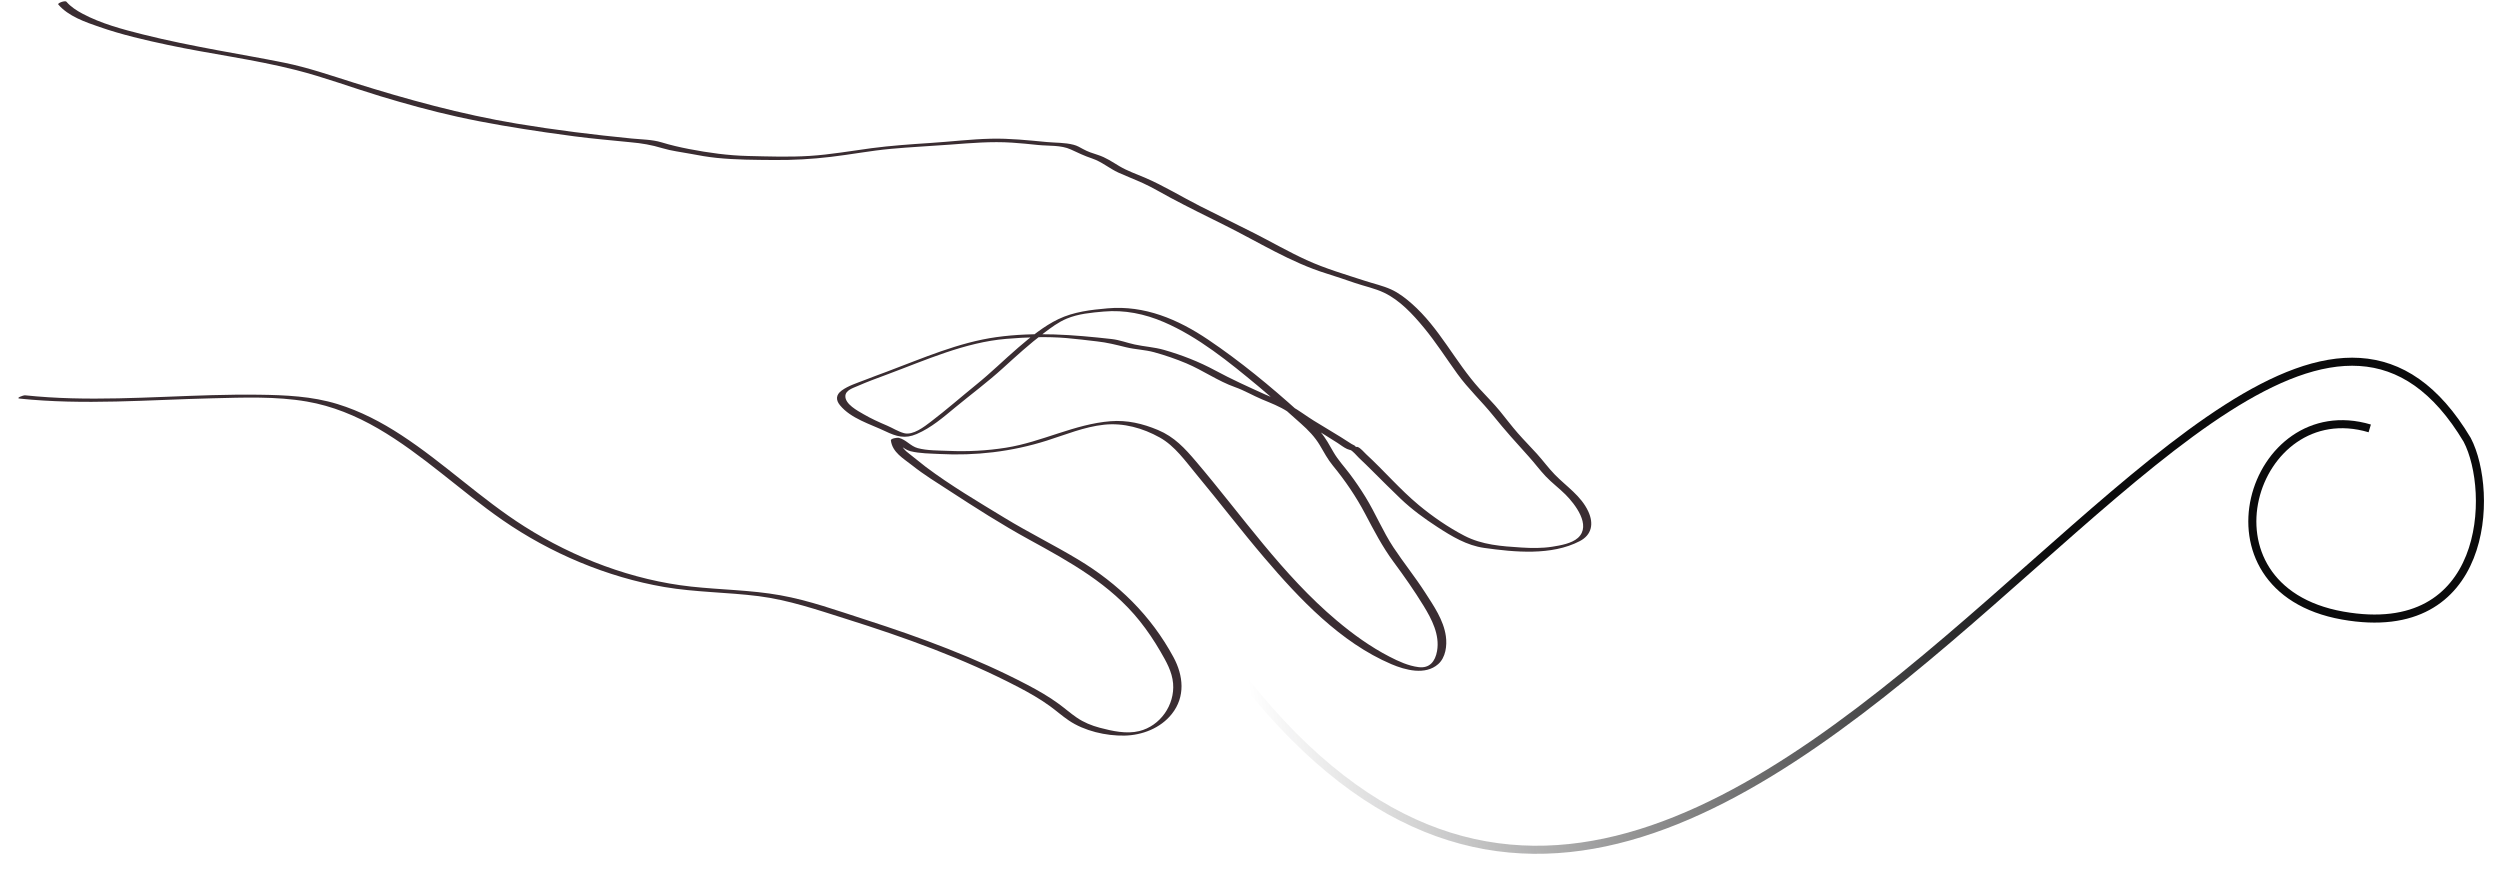 <?xml version="1.0" encoding="UTF-8"?> <svg xmlns="http://www.w3.org/2000/svg" width="310" height="110" viewBox="0 0 310 110" fill="none"><path d="M7.228 0.557C8.481 2.02 10.577 2.737 12.339 3.344C15.103 4.304 17.971 4.968 20.834 5.575C26.099 6.695 31.486 7.359 36.705 8.686C40.22 9.577 43.653 10.867 47.127 11.918C50.298 12.877 53.492 13.764 56.728 14.478C60.381 15.286 64.073 15.886 67.772 16.427C70.074 16.761 72.378 17.078 74.692 17.295C75.857 17.41 77.021 17.534 78.187 17.639C79.58 17.76 80.794 17.971 82.127 18.374C83.246 18.714 84.456 18.849 85.603 19.068C86.685 19.277 87.771 19.465 88.867 19.578C91.222 19.819 93.628 19.824 95.993 19.842C98.341 19.863 100.687 19.73 103.014 19.453C105.504 19.161 107.96 18.686 110.456 18.458C112.915 18.234 115.379 18.113 117.841 17.932C120.407 17.739 122.915 17.518 125.491 17.688C126.57 17.757 127.645 17.868 128.721 17.979C130.027 18.114 131.565 17.972 132.777 18.533C133.682 18.951 134.463 19.331 135.414 19.649C136.611 20.049 137.552 20.886 138.691 21.408C139.701 21.867 140.74 22.259 141.751 22.721C142.912 23.252 144.007 23.914 145.131 24.514C147.335 25.692 149.579 26.794 151.818 27.905C155.99 29.974 160.043 32.548 164.51 33.924C165.691 34.286 166.851 34.696 168.022 35.09C169.215 35.496 170.479 35.751 171.62 36.293C173.574 37.224 175.182 38.961 176.544 40.608C178.059 42.438 179.33 44.44 180.718 46.362C182.068 48.23 183.743 49.776 185.181 51.568C186.582 53.313 188.058 54.951 189.559 56.608C190.289 57.413 190.935 58.295 191.68 59.078C192.444 59.882 193.341 60.543 194.123 61.325C195.275 62.48 197.379 65.145 195.667 66.695C194.887 67.398 193.485 67.632 192.495 67.79C191.218 67.993 189.914 67.975 188.627 67.892C186.186 67.735 183.788 67.574 181.578 66.429C179.591 65.396 177.631 64.046 175.908 62.613C173.595 60.688 171.625 58.369 169.413 56.334C169.117 56.063 168.738 55.573 168.361 55.426C168.149 55.341 167.364 55.65 167.352 55.639C167.392 55.675 168.216 55.559 168.094 55.36C168.023 55.242 167.719 55.137 167.603 55.058C167.156 54.773 166.713 54.481 166.263 54.202C165.156 53.513 164.027 52.855 162.917 52.166C161.975 51.582 161.08 50.895 160.115 50.355C159.08 49.774 157.953 49.4 156.875 48.912C154.783 47.965 152.713 47.029 150.691 45.938C148.685 44.853 146.538 44.019 144.349 43.391C143.135 43.04 141.92 42.985 140.696 42.717C139.727 42.507 138.835 42.152 137.845 42.041C133.062 41.504 128.36 41.136 123.562 41.803C118.862 42.454 114.381 44.436 109.967 46.089C109.04 46.434 108.111 46.773 107.19 47.136C106.262 47.498 105.185 47.829 104.373 48.422C103.663 48.937 103.607 49.578 104.155 50.247C105.516 51.906 107.903 52.579 109.771 53.47C111.146 54.125 112.209 54.452 113.67 53.819C115.504 53.023 116.954 51.754 118.48 50.494C120.433 48.882 122.474 47.369 124.344 45.667C126.018 44.148 127.65 42.652 129.456 41.289C130.343 40.614 131.24 39.944 132.275 39.51C133.721 38.906 135.321 38.769 136.869 38.632C139.45 38.406 141.935 38.916 144.308 39.933C148.592 41.772 152.429 44.909 155.993 47.866C157.806 49.376 159.554 50.96 161.317 52.526C162.216 53.327 163.04 54.168 163.661 55.212C164.178 56.088 164.626 56.946 165.275 57.735C166.801 59.59 168.158 61.585 169.28 63.713C170.37 65.779 171.411 67.795 172.803 69.676C174.116 71.449 175.369 73.237 176.522 75.118C177.539 76.779 178.549 78.713 178.195 80.727C177.966 82.019 177.276 82.894 175.906 82.725C174.635 82.566 173.413 82.004 172.285 81.42C169.944 80.212 167.77 78.643 165.755 76.946C159.014 71.272 153.998 63.909 148.32 57.237C146.912 55.581 145.631 54.177 143.589 53.32C141.688 52.523 139.785 52.072 137.712 52.231C133.253 52.577 129.167 54.817 124.759 55.512C122.395 55.89 119.994 56.012 117.602 55.908C116.392 55.857 114.975 55.884 113.802 55.569C112.901 55.328 112.36 54.513 111.448 54.29C111.286 54.252 110.433 54.353 110.47 54.619C110.661 56.107 112.023 56.845 113.104 57.702C114.555 58.859 116.136 59.822 117.69 60.833C120.937 62.946 124.199 65.04 127.598 66.9C132.663 69.677 137.668 72.42 141.342 77.026C142.287 78.209 143.133 79.475 143.893 80.785C144.612 82.026 145.34 83.283 145.463 84.743C145.688 87.415 143.869 90.022 141.254 90.658C139.669 91.046 137.911 90.645 136.367 90.24C135.355 89.971 134.403 89.582 133.534 88.993C132.757 88.464 132.05 87.837 131.291 87.283C130.067 86.382 128.752 85.634 127.412 84.928C121.003 81.564 114.179 79.049 107.304 76.834C103.848 75.721 100.334 74.451 96.755 73.812C93.11 73.158 89.393 73.138 85.72 72.739C78.456 71.952 71.183 69.185 65.023 65.277C59.665 61.88 55.072 57.423 49.765 53.956C47.3 52.343 44.672 50.971 41.851 50.104C38.68 49.129 35.4 48.991 32.105 48.945C24.348 48.838 16.601 49.604 8.845 49.388C6.933 49.336 5.023 49.217 3.122 49.019C2.902 48.993 1.904 49.37 2.417 49.424C10.373 50.257 18.369 49.579 26.34 49.389C30.204 49.293 34.233 49.132 38.059 49.793C41.188 50.332 44.143 51.548 46.885 53.139C52.415 56.352 57.065 60.846 62.307 64.484C68.227 68.591 75.273 71.572 82.383 72.79C86.246 73.449 90.181 73.432 94.066 73.923C97.776 74.395 101.34 75.615 104.898 76.739C112.195 79.035 119.447 81.638 126.246 85.186C127.607 85.897 128.944 86.65 130.188 87.556C130.978 88.129 131.713 88.784 132.522 89.332C134.442 90.64 137.141 91.261 139.435 91.215C141.635 91.171 143.905 90.294 145.302 88.535C147.008 86.389 146.746 83.775 145.51 81.488C142.706 76.306 138.672 72.373 133.657 69.363C130.668 67.566 127.542 66.027 124.561 64.21C121.282 62.215 117.887 60.212 114.813 57.906C114.077 57.353 113.382 56.74 112.65 56.188C112.003 55.702 111.644 55.16 111.54 54.353C111.214 54.46 110.888 54.569 110.562 54.679C111.461 54.894 112.007 55.732 112.916 55.954C114.065 56.237 115.364 56.235 116.546 56.297C118.745 56.414 120.961 56.341 123.147 56.077C125.4 55.805 127.619 55.327 129.786 54.642C132.126 53.903 134.451 52.923 136.912 52.663C139.316 52.411 141.704 53.077 143.803 54.247C145.68 55.289 147.001 57.192 148.351 58.817C151.187 62.231 153.884 65.761 156.762 69.142C161.124 74.261 166.218 79.665 172.529 82.356C174.253 83.09 176.733 83.763 178.332 82.355C179.267 81.534 179.45 80.053 179.286 78.883C179.003 76.875 177.778 75.123 176.708 73.461C175.472 71.541 174.042 69.77 172.784 67.871C171.467 65.879 170.567 63.654 169.315 61.622C168.713 60.644 168.069 59.695 167.38 58.78C166.706 57.882 165.93 57.057 165.364 56.084C164.857 55.212 164.407 54.334 163.737 53.567C162.941 52.654 161.979 51.895 161.082 51.088C157.504 47.863 153.798 44.805 149.804 42.112C146.072 39.595 141.915 37.83 137.345 38.234C135.264 38.416 133.142 38.661 131.237 39.574C129.445 40.433 127.775 41.803 126.273 43.092C124.513 44.605 122.871 46.233 121.062 47.692C119.186 49.214 117.356 50.818 115.435 52.283C114.607 52.915 113.208 54.012 112.1 53.712C111.372 53.516 110.688 53.07 109.994 52.774C108.997 52.352 108.009 51.904 107.071 51.357C106.348 50.938 104.774 50.115 104.825 49.094C104.86 48.374 105.808 48.104 106.331 47.872C107.533 47.343 108.765 46.894 109.995 46.437C114.783 44.658 119.635 42.447 124.78 42.018C127.273 41.813 129.79 41.709 132.283 41.923C133.531 42.031 134.772 42.19 136.018 42.331C137.281 42.469 138.4 42.756 139.624 43.058C140.777 43.342 141.965 43.361 143.119 43.678C144.477 44.053 145.81 44.509 147.109 45.055C149.174 45.924 151.033 47.26 153.146 48.006C154.306 48.416 155.348 49.041 156.483 49.519C157.577 49.978 158.68 50.391 159.677 51.046C161.711 52.381 163.806 53.612 165.853 54.922C166.531 55.353 167.495 56.275 168.322 55.556C168.015 55.634 167.708 55.708 167.398 55.786C167.692 55.834 168.242 56.526 168.518 56.785C169.087 57.313 169.637 57.862 170.187 58.407C171.353 59.56 172.505 60.732 173.696 61.86C175.085 63.182 176.625 64.299 178.23 65.344C180.021 66.509 181.885 67.639 184.04 67.942C187.797 68.468 192.38 68.926 195.889 67.101C197.387 66.321 197.647 64.932 196.947 63.42C196.053 61.482 194.241 60.332 192.803 58.856C192.01 58.043 191.335 57.109 190.574 56.269C189.792 55.403 188.967 54.578 188.201 53.7C187.436 52.826 186.738 51.897 186.004 50.995C185.207 50.012 184.309 49.141 183.462 48.205C180.427 44.846 178.484 40.648 175.033 37.629C174.26 36.951 173.425 36.308 172.485 35.883C171.451 35.419 170.335 35.175 169.261 34.824C166.829 34.032 164.329 33.308 162.004 32.241C159.79 31.229 157.681 30.011 155.517 28.909C153.286 27.778 151.031 26.689 148.803 25.556C146.518 24.398 144.316 23.037 141.963 22.028C140.909 21.579 139.796 21.195 138.808 20.608C137.912 20.073 137.136 19.531 136.132 19.209C135.494 19.006 134.888 18.812 134.299 18.484C133.91 18.269 133.563 18.064 133.131 17.953C132.054 17.669 130.891 17.714 129.792 17.611C127.491 17.394 125.202 17.145 122.885 17.2C120.379 17.258 117.864 17.568 115.364 17.729C112.919 17.891 110.475 18.057 108.046 18.377C105.493 18.717 102.974 19.17 100.401 19.333C97.857 19.495 95.322 19.401 92.778 19.343C90.287 19.285 87.891 18.951 85.446 18.481C84.276 18.253 83.175 18 82.037 17.652C80.85 17.293 79.57 17.3 78.346 17.178C73.568 16.708 68.825 16.121 64.09 15.332C57.187 14.179 50.506 12.336 43.837 10.242C40.989 9.346 38.19 8.374 35.263 7.779C32.513 7.22 29.743 6.75 26.987 6.234C23.877 5.652 20.773 5.038 17.704 4.266C15.172 3.63 12.551 2.934 10.231 1.697C9.503 1.308 8.784 0.85 8.24 0.218C8.075 0.023 7.081 0.387 7.228 0.557Z" fill="#3A2D32"></path><path d="M142.675 66.526C205.053 180.268 275.045 2.868 305.93 54.538C309.297 60.979 308.614 79.561 290.48 76.328C271.633 72.968 279.236 48.767 293.848 53.121" stroke="url(#paint0_linear)"></path><defs><linearGradient id="paint0_linear" x1="332.105" y1="53.346" x2="154.11" y2="80.685" gradientUnits="userSpaceOnUse"><stop stop-color="#0B0B0C"></stop><stop offset="0.438" stop-color="#0B0B0C"></stop><stop offset="1" stop-color="#0B0B0C" stop-opacity="0"></stop></linearGradient></defs></svg> 